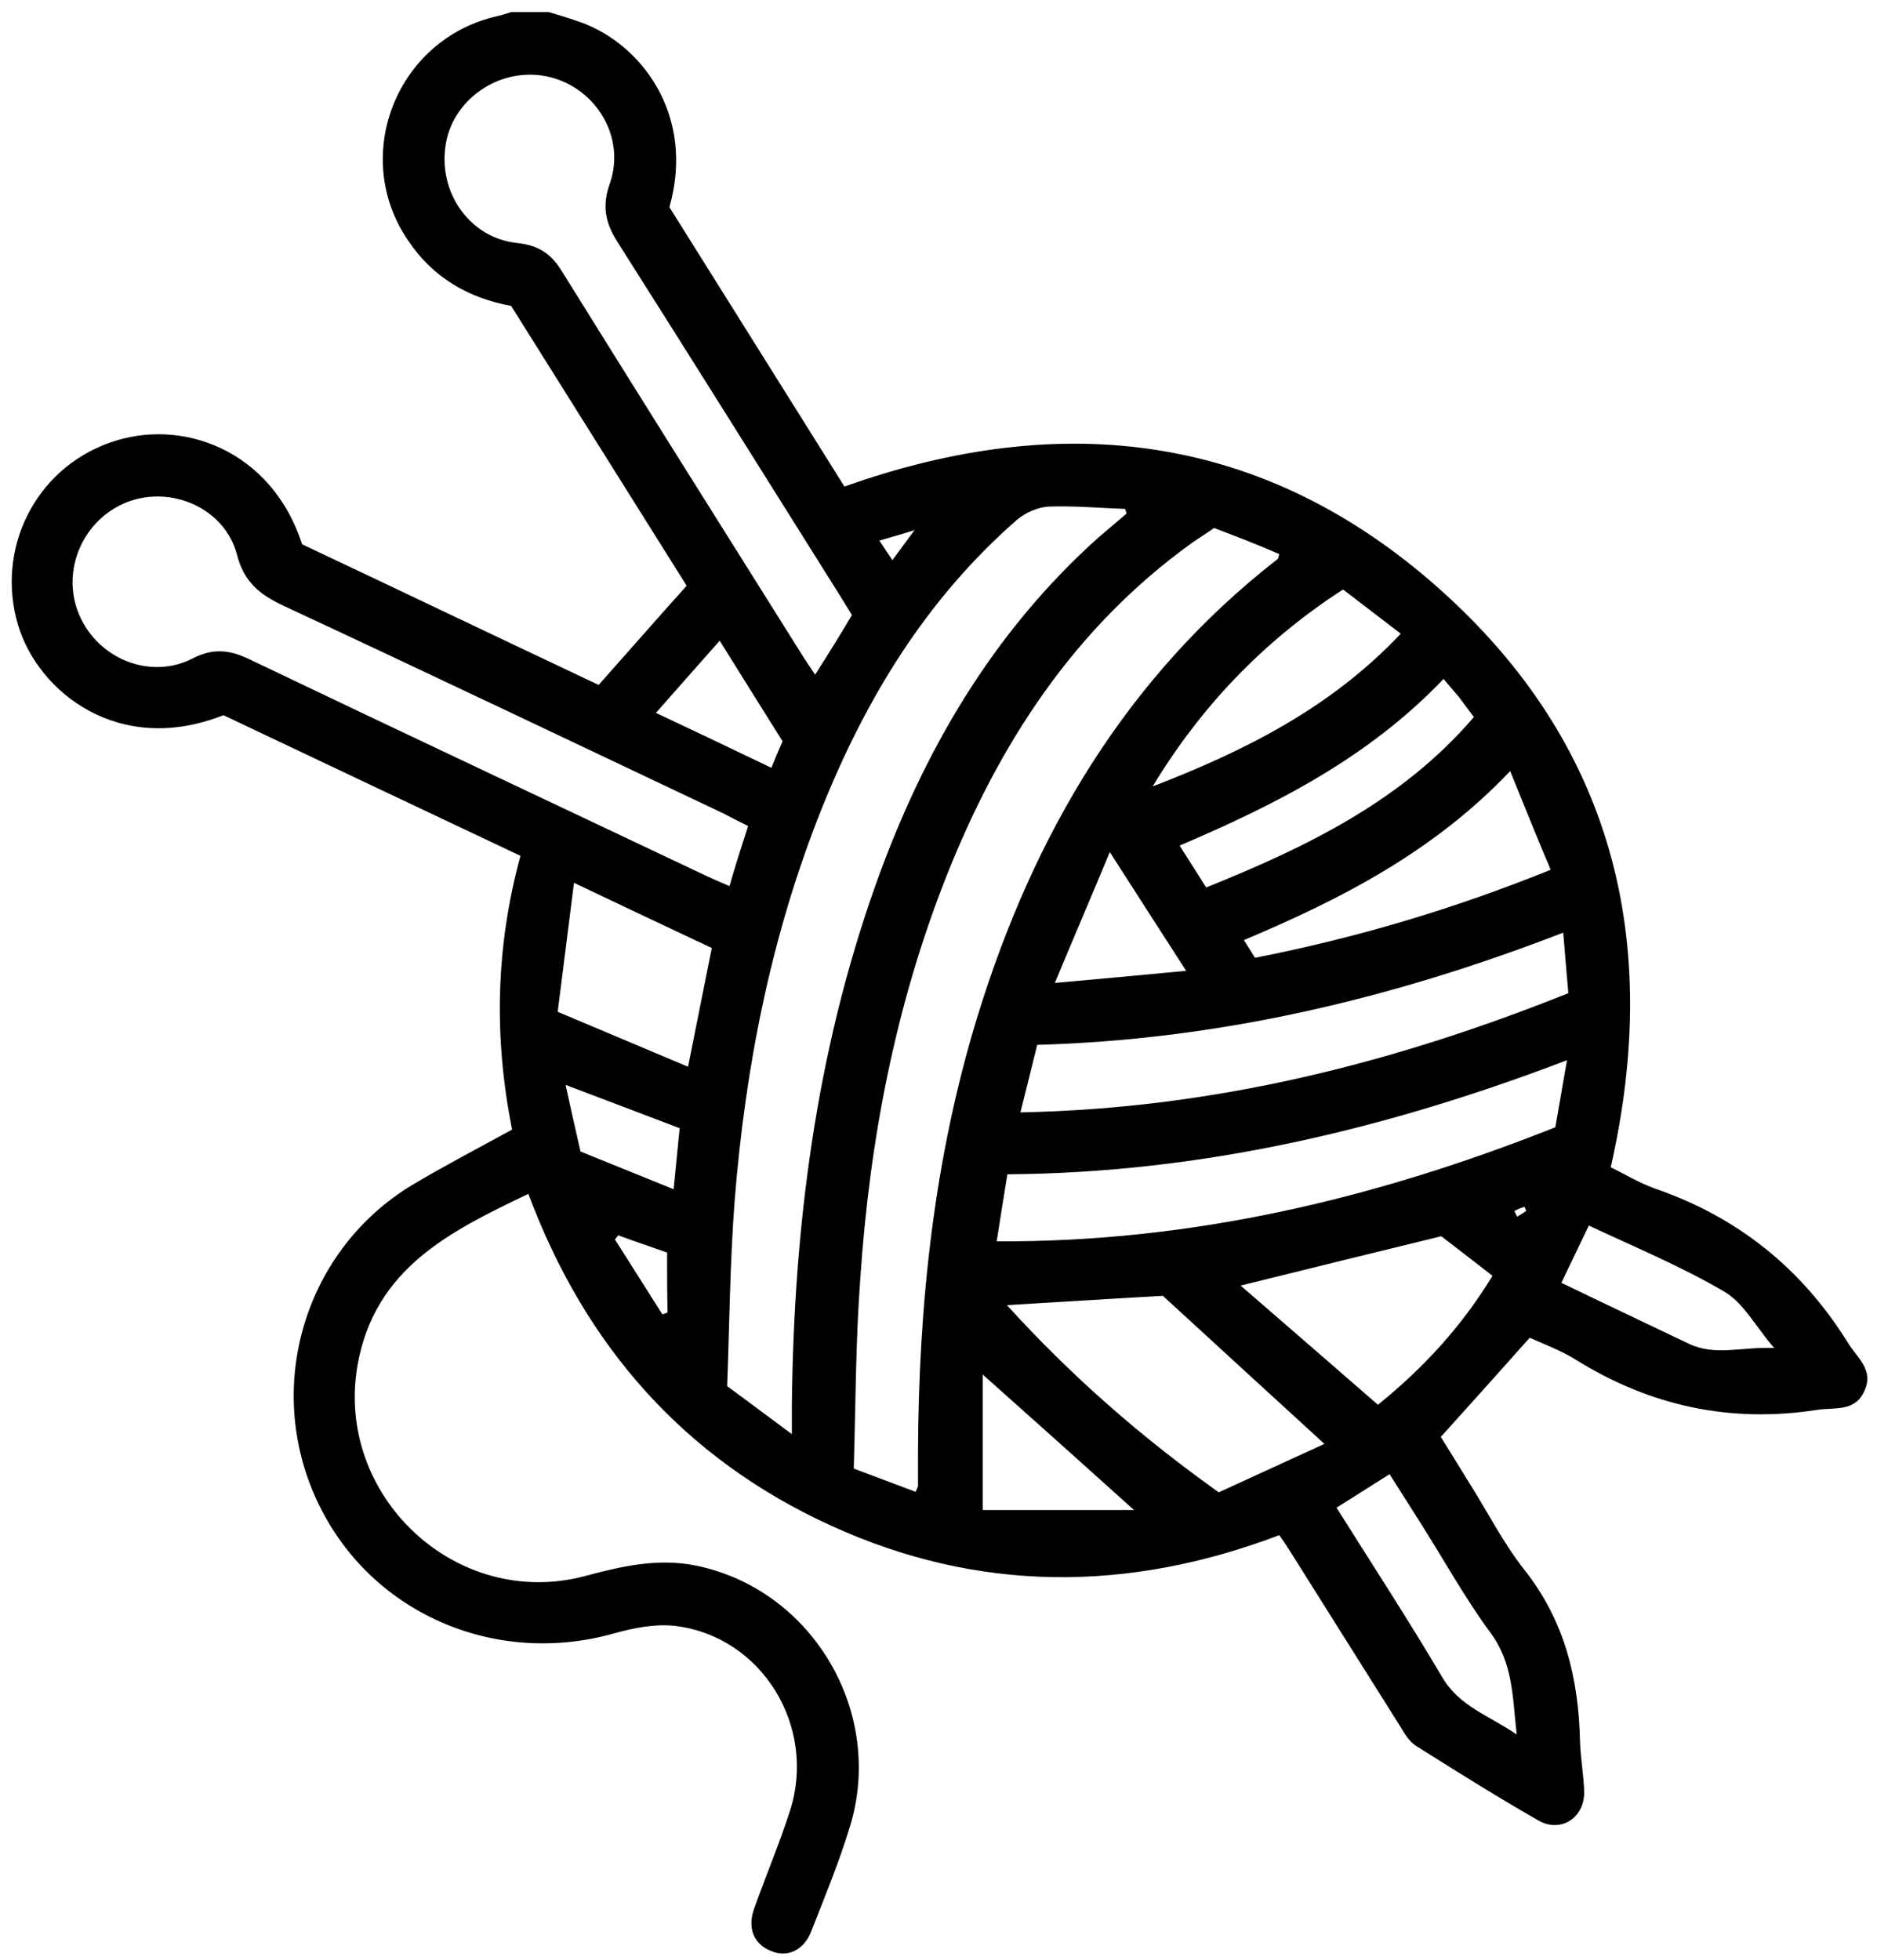 <?xml version="1.0" encoding="UTF-8"?>
<!-- Generator: Adobe Illustrator 24.1.0, SVG Export Plug-In . SVG Version: 6.00 Build 0)  -->
<svg xmlns="http://www.w3.org/2000/svg" xmlns:xlink="http://www.w3.org/1999/xlink" version="1.1" id="Layer_1" x="0px" y="0px" viewBox="0 0 403.2 420.9" style="enable-background:new 0 0 403.2 420.9;" xml:space="preserve">
<g>
	<path d="M117.9,2.6c2.3,0.7,4.7,1.4,6.9,2.2c13,4.7,24.6,19.9,19,39.7c12.4,19.8,25,39.9,37.6,60c46.8-16.7,90.2-11.4,127.6,21.8   c37.4,33.2,48.1,75.6,37,124.4c3.1,1.5,6.2,3.4,9.6,4.6c17.7,6.1,31.4,17.1,41.3,33c2,3.3,5.7,5.9,3.6,10.4   c-2,4.6-6.4,3.5-10.2,4.1c-18.8,2.9-36-0.9-52-10.9c-3.1-1.9-6.6-3.2-9.7-4.6c-6.4,7.2-12.6,14.1-19.1,21.3c1.9,3.1,4,6.4,6,9.7   c4,6.3,7.4,13.1,12,18.9c8.6,10.9,11.6,23.3,11.9,36.7c0.1,3.7,0.8,7.3,0.9,10.9c0.1,5.6-5,8.9-9.8,6.2   c-8.9-5.1-17.7-10.6-26.4-16.1c-1.4-0.9-2.4-2.6-3.3-4.1c-7.8-12.4-15.6-24.8-23.4-37.2c-0.8-1.3-1.6-2.5-2.6-3.9   c-32.4,12.3-64.6,12.4-96.2-2s-52.9-38.6-65.1-71.3c-16.7,8-33,15.9-36.7,36.8c-4.9,28.1,21.2,52.6,48.8,45.3   c7.8-2.1,15.6-3.9,23.7-2.3c25.1,5,40.8,31.4,33.3,56c-2.3,7.6-5.4,15.1-8.3,22.5c-1.6,4.2-5.2,5.8-8.7,4.3   c-3.7-1.5-5.1-4.9-3.6-9.1c2.5-7,5.4-13.9,7.7-21c5.8-18.1-6-37.4-24.6-39.7c-4.3-0.5-8.9,0.4-13.2,1.6   c-25.9,7.3-52.7-4.6-63.8-28.5c-11.5-24.6-2.6-54,20.6-67.9c6.9-4.1,14-7.8,21.3-11.8c-3.9-19.6-3.6-39,1.8-58.8   c-21.4-10.1-42.7-20.2-63.8-30.2c-22.5,8.9-39.8-5-44.1-19.3c-4.9-16.3,3.6-33.5,19.6-39.2c15.5-5.6,34.9,1.6,41.4,21.8   c21.2,10,42.5,20.2,63.7,30.2c6.5-7.3,12.5-14.2,18.9-21.3c-12.5-19.9-25.1-40-37.7-60.1c-9.3-1.7-16.9-6.2-22.1-14   C75.2,33.5,85.2,8.4,106.7,3.5c1-0.2,2.1-0.6,3.1-0.9C112.5,2.6,115.2,2.6,117.9,2.6z M196,114c-2.2,0.7-4.4,1.3-7.1,2.1   c1.1,1.7,1.8,2.7,2.8,4.2c1.7-2.3,3.1-4.2,4.5-6.1c0.1-0.2,0.2-0.3,0.3-0.6C196.3,113.9,196.2,114,196,114z M260.8,113.4   c-2,1.4-3.5,2.3-4.9,3.3c-25.2,18.2-41.3,43-52.6,71.5c-11,27.8-16.5,56.8-18.5,86.4c-1,13.5-1,27.1-1.4,40.8c4.8,1.8,9,3.4,13.3,5   c0.3-0.8,0.5-1.1,0.5-1.3c0-2.3,0-4.6,0-6.9c0.1-31.9,3.4-63.4,12.8-94c12-38.9,31.8-72.7,64.4-98.1c0.2-0.1,0.2-0.4,0.4-1.1   C270.2,117,265.6,115.2,260.8,113.4z M242,110.3c-0.1-0.3-0.2-0.7-0.3-1c-5.5-0.2-11-0.7-16.4-0.5c-2.3,0.1-5,1.3-6.8,2.8   c-19.5,17-32.5,38.4-42,62.1c-10.8,27-16.4,55.3-18.7,84.3c-1,13.2-1.1,26.5-1.6,39.7c4.8,3.5,9,6.7,13.9,10.3c0-2.9,0-4.5,0-6.1   c0.4-38.1,5.1-75.5,17.9-111.6c10.2-28.7,25.1-54.4,48-74.9C238,113.7,240,112,242,110.3z M160.7,177.4c-2-1-3.6-1.8-5.3-2.7   c-31.5-14.9-62.9-29.9-94.5-44.6c-5.1-2.4-8.5-5.1-10-11c-2.6-9.9-14-14.9-23.5-11.3C17.8,111.5,13,122.6,17,132   c4,9.5,15.3,14.1,24.4,9.4c4.5-2.3,8-1.8,12.2,0.2c32.6,15.6,65.4,31,98.1,46.5c1.5,0.7,3.1,1.4,5,2.2   C158,185.8,159.3,181.7,160.7,177.4z M183,132.1c-1-1.6-1.8-3-2.7-4.4c-15.9-25.3-31.7-50.6-47.7-75.8c-2.6-4.1-3.3-7.7-1.6-12.5   c3.4-9.7-2.7-20.2-12.7-22.8c-10.1-2.6-20.7,4.1-22.5,14.1c-1.9,10.5,5.1,20.5,15.4,21.5c4.4,0.5,7.1,2.2,9.4,5.9   c17.1,27.5,34.4,55,51.6,82.4c0.8,1.3,1.7,2.6,2.9,4.4C177.9,140.5,180.4,136.5,183,132.1z M334.1,242.1c0.8-4.6,1.6-9.1,2.5-14.4   c-39.3,15-78.7,24.2-120.2,24.5c-0.8,4.8-1.5,9.4-2.3,14.4C256,266.8,295.3,257.5,334.1,242.1z M335.8,200.3   c-36.7,14.2-73.9,23-113,24.1c-1.2,4.8-2.3,9.4-3.6,14.5c41.4-0.8,80-10.5,117.7-25.6C336.5,209,336.2,205,335.8,200.3z    M216.3,280.3c13.9,15.3,28.8,28.3,45.5,40.2c7.6-3.5,15.1-6.9,22.7-10.4c-12-11-23.4-21.4-34.7-31.8   C239,278.9,228.1,279.6,216.3,280.3z M309.6,265.5c-14.3,3.5-28.2,6.9-43.1,10.6c10.2,8.8,19.7,17.1,29.5,25.6   c10-8.1,18.1-17,24.6-27.7C316.6,270.9,313,268.1,309.6,265.5z M152.9,203.6c-9.8-4.6-19.3-9.1-29.6-14c-1.2,9.5-2.3,18.3-3.5,27.7   c9.5,4,18.5,7.8,28,11.8C149.6,220.1,151.2,212.1,152.9,203.6z M324.4,165.6c-16.4,17.3-36.3,27.5-57.2,36.3c0.7,1.1,1,1.6,1.4,2.2   c0.4,0.6,0.7,1.2,1,1.6c21.9-4.3,42.7-10.5,63.5-18.9C330.1,179.7,327.4,173,324.4,165.6z M288.5,126.6   c-17.3,11.2-30.6,25.3-40.9,42.3c19.7-7.6,38.2-16.8,53.3-32.8C296.6,132.8,292.7,129.8,288.5,126.6z M287.1,323.8   c7.8,12.4,15.5,24.2,22.7,36.4c3.7,6.3,10,8.2,16,12.3c-0.9-8.2-0.8-15.3-5.6-21.8c-5.6-7.6-10.2-16-15.3-24   c-2.1-3.3-4.2-6.6-6.4-10.1C294.7,319,291.1,321.3,287.1,323.8z M259.1,190.6c21.6-8.7,42.1-18.6,57.5-36.6c-1.3-1.7-2.2-3-3.2-4.3   c-1-1.2-2.1-2.4-3.3-3.9c-16,16.8-35.8,26.9-56.7,35.8C255.5,184.9,257.2,187.6,259.1,190.6z M341.3,263.2c-2,4.2-3.9,8.1-5.9,12.3   c9.3,4.5,18.4,8.8,27.4,13.1c5.7,2.7,11.4,0.6,18.3,0.9c-4.1-4.8-6.6-9.7-10.7-12.1C361.2,272,351.3,267.9,341.3,263.2z    M243.6,324.3c-11.1-10-21.5-19.3-32.5-29.1c0,9.9,0,19.1,0,29.1C221.7,324.3,232.2,324.3,243.6,324.3z M254.8,208.5   c-5.7-8.8-10.8-16.8-16.4-25.5c-3.9,9.4-7.7,18.2-11.8,28.1C236.7,210.2,245.4,209.4,254.8,208.5z M154.6,137.6   c-4.8,5.4-9,10.2-13.7,15.5c8.7,4.1,16.7,7.9,24.8,11.8c0.9-2.2,1.6-3.9,2.4-5.7C163.7,152.2,159.4,145.3,154.6,137.6z    M124.7,247.3c6.6,2.7,13.1,5.3,20,8.1c0.5-5,0.9-9.1,1.3-13.1c-8.2-3.1-16-6.1-24.5-9.3C122.6,238.1,123.6,242.5,124.7,247.3z    M143.3,269c-3.4-1.2-7-2.4-10.5-3.7c-0.2,0.3-0.5,0.6-0.7,0.9c3.4,5.4,6.8,10.7,10.2,16.1c0.3-0.1,0.7-0.3,1.1-0.4   C143.3,277.7,143.3,273.6,143.3,269z M325.3,260.1c0.2,0.4,0.4,0.8,0.6,1.2c0.7-0.4,1.3-0.8,1.9-1.2c0.1,0-0.1-0.4-0.3-0.9   C326.7,259.4,326,259.7,325.3,260.1z"></path>
</g>
</svg>
